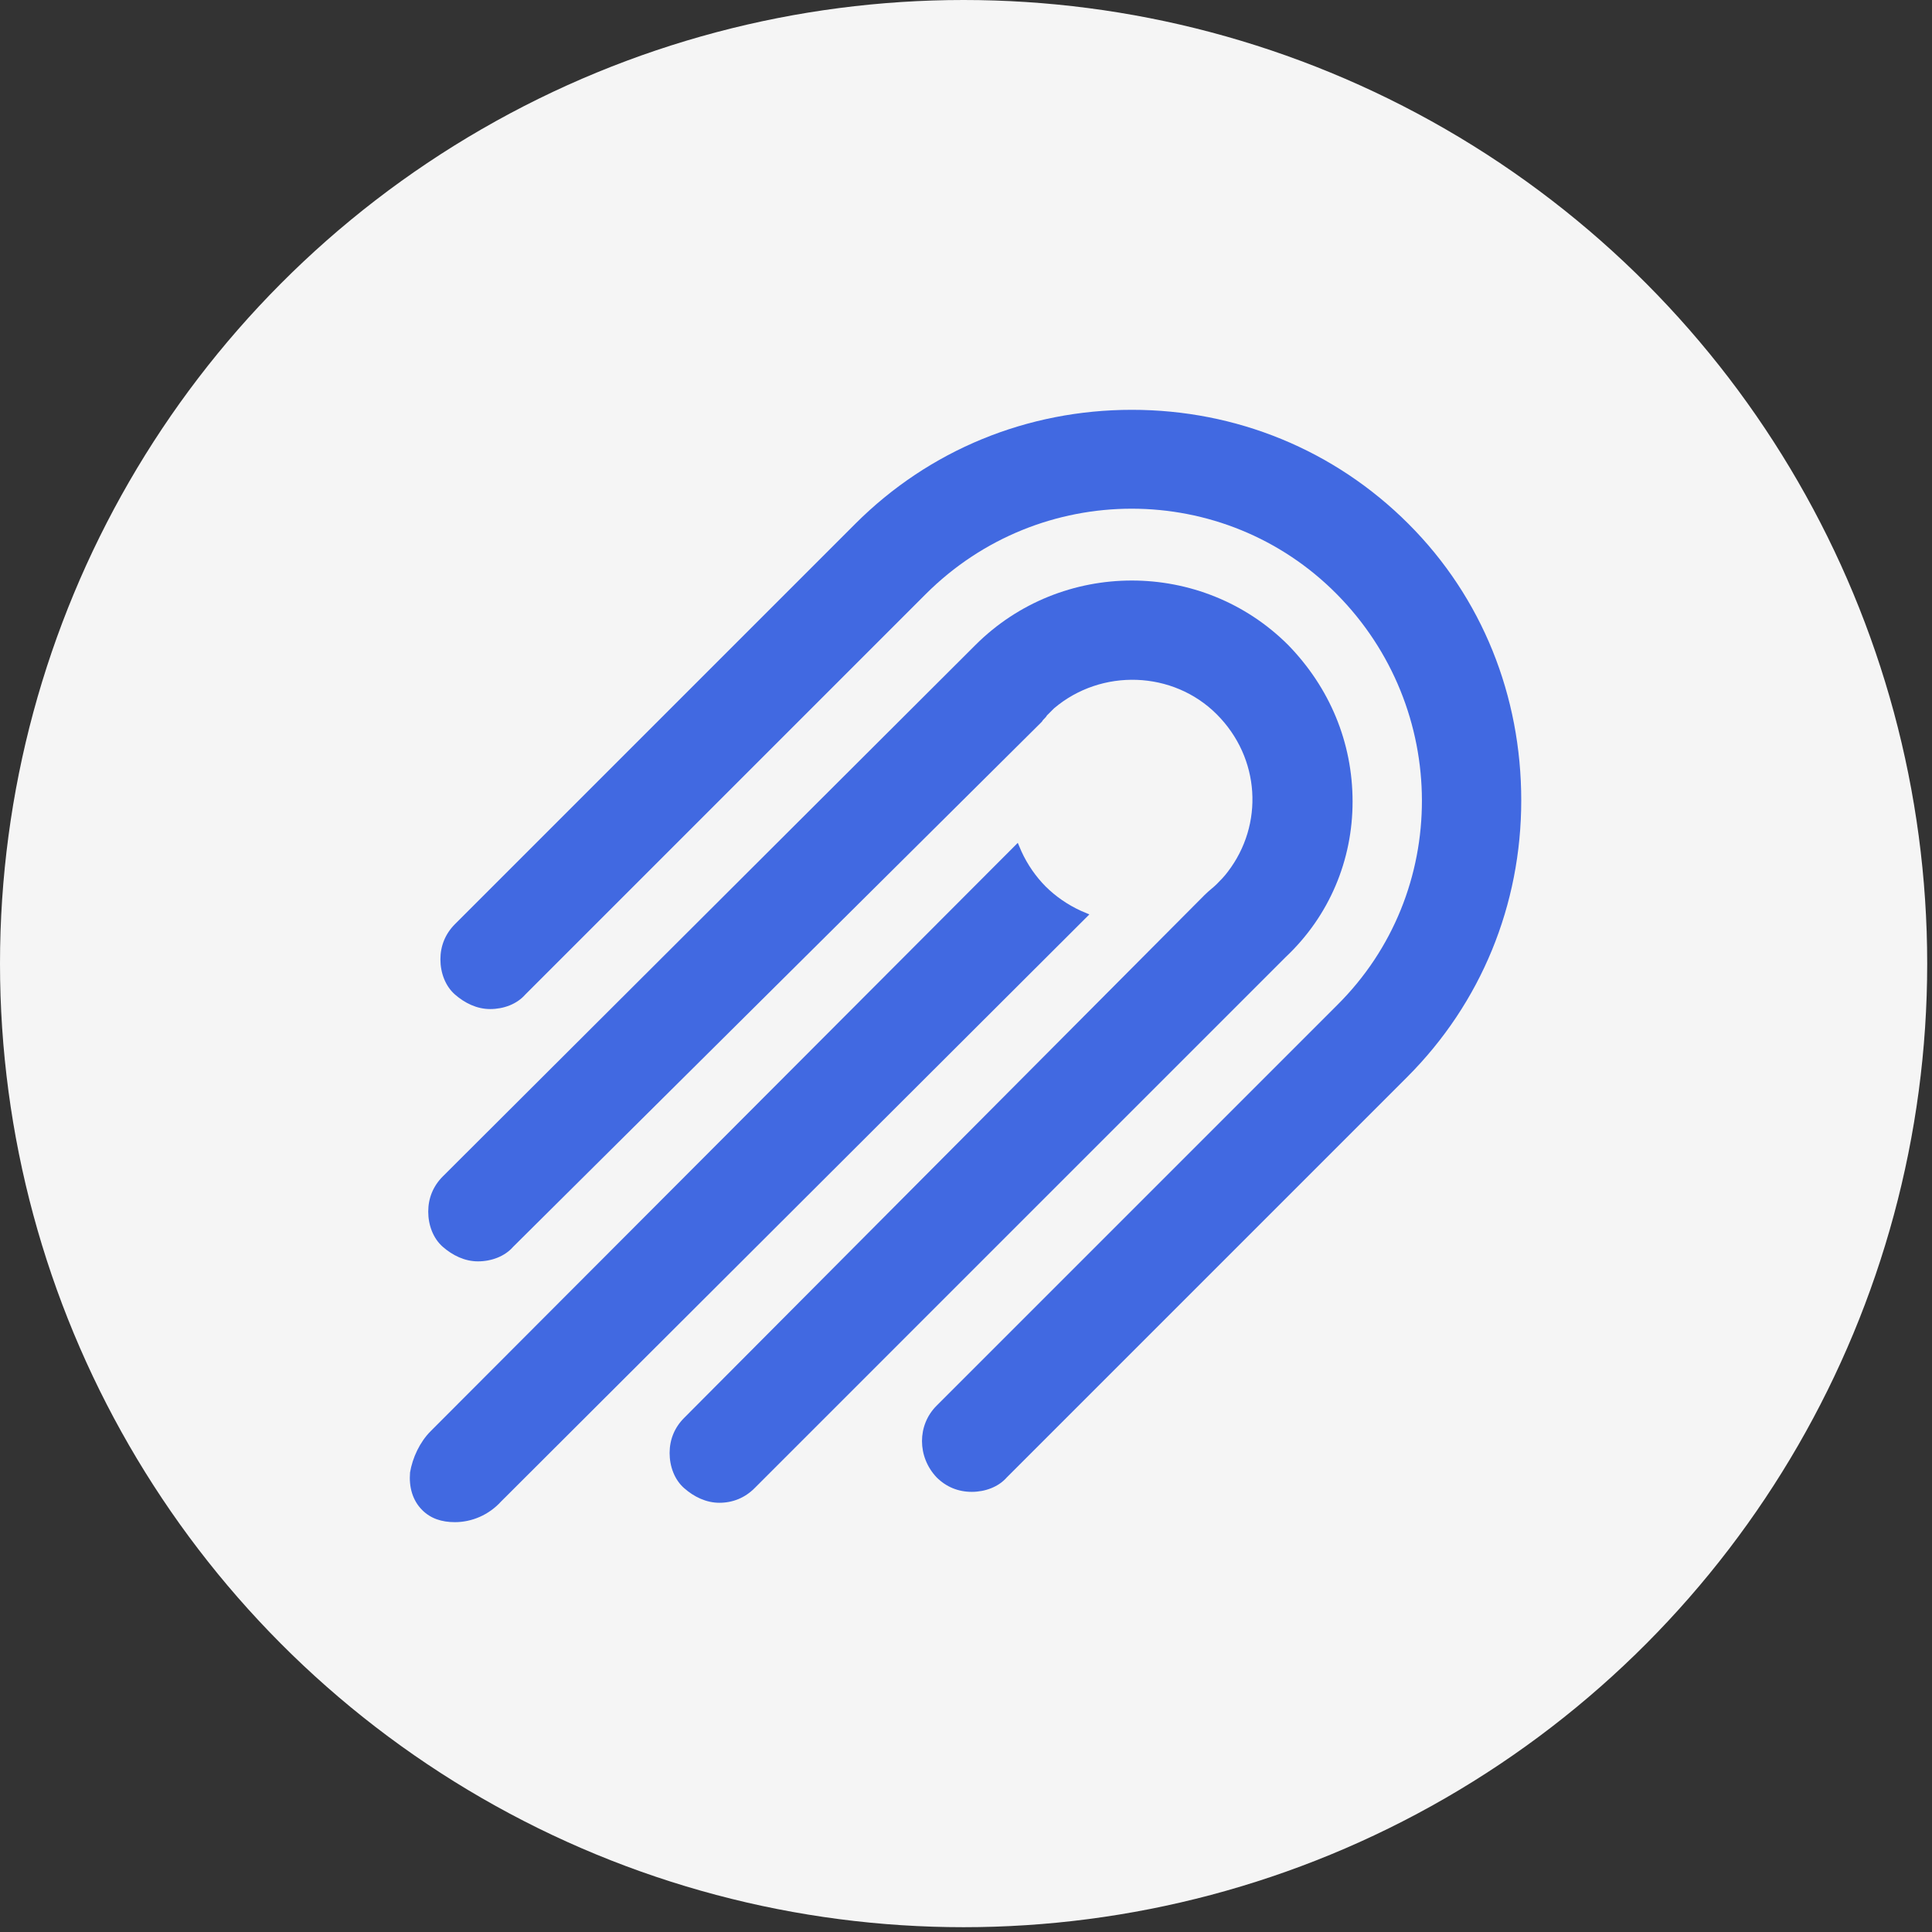 <svg width="66" height="66" viewBox="0 0 66 66" fill="none" xmlns="http://www.w3.org/2000/svg">
<rect x="0" y="0" width="66" height="66" fill="#333333" stroke="none"/>
<circle cx="32.918" cy="32.918" r="32.918" fill="#F5F5F5"/>
<path d="M48.114 17.895C45.586 15.367 42.229 14 38.666 14C35.102 14 31.745 15.367 29.217 17.895L15.542 31.57C15.211 31.902 15.045 32.316 15.045 32.772C15.045 33.228 15.211 33.684 15.542 33.974C15.874 34.264 16.288 34.471 16.744 34.471C17.2 34.471 17.656 34.306 17.946 33.974L31.621 20.299C35.516 16.404 41.815 16.404 45.669 20.299C49.523 24.194 49.564 30.493 45.669 34.347L31.994 48.022C31.331 48.685 31.331 49.763 31.994 50.467C32.325 50.799 32.74 50.964 33.196 50.964C33.651 50.964 34.107 50.799 34.397 50.467L48.072 36.792C50.6 34.264 51.968 30.907 51.968 27.344C51.968 23.78 50.642 20.423 48.114 17.895Z" fill="#4169E1"/>
<path d="M46.206 27.384C46.206 25.354 45.419 23.489 44.01 22.039C41.068 19.096 36.261 19.096 33.318 22.039L15.126 40.189C14.795 40.521 14.629 40.935 14.629 41.391C14.629 41.847 14.795 42.303 15.126 42.593C15.458 42.883 15.872 43.09 16.328 43.09C16.784 43.09 17.24 42.924 17.53 42.593L35.556 24.691L35.597 24.649C35.639 24.567 35.722 24.525 35.763 24.442C35.846 24.359 35.888 24.318 35.97 24.235L36.012 24.194C37.628 22.826 40.073 22.909 41.565 24.401C43.057 25.893 43.181 28.172 41.938 29.788C41.813 29.954 41.689 30.078 41.565 30.202C41.441 30.327 41.316 30.41 41.15 30.575L23.373 48.436C23.041 48.767 22.875 49.182 22.875 49.638C22.875 50.093 23.041 50.549 23.373 50.839C23.704 51.13 24.119 51.337 24.575 51.337C25.03 51.337 25.445 51.171 25.776 50.839L43.927 32.689C45.419 31.28 46.206 29.374 46.206 27.384Z" fill="#4169E1"/>
<path d="M36.924 31.114C36.468 30.906 36.054 30.616 35.722 30.285C35.391 29.953 35.101 29.539 34.893 29.083L34.769 28.793L14.712 48.891C14.339 49.264 14.091 49.803 14.008 50.3C13.966 50.797 14.091 51.253 14.422 51.585C14.712 51.875 15.085 51.999 15.541 51.999C16.121 51.999 16.701 51.751 17.116 51.295L37.214 31.238L36.924 31.114Z" fill="#4169E1"/>
</svg>
